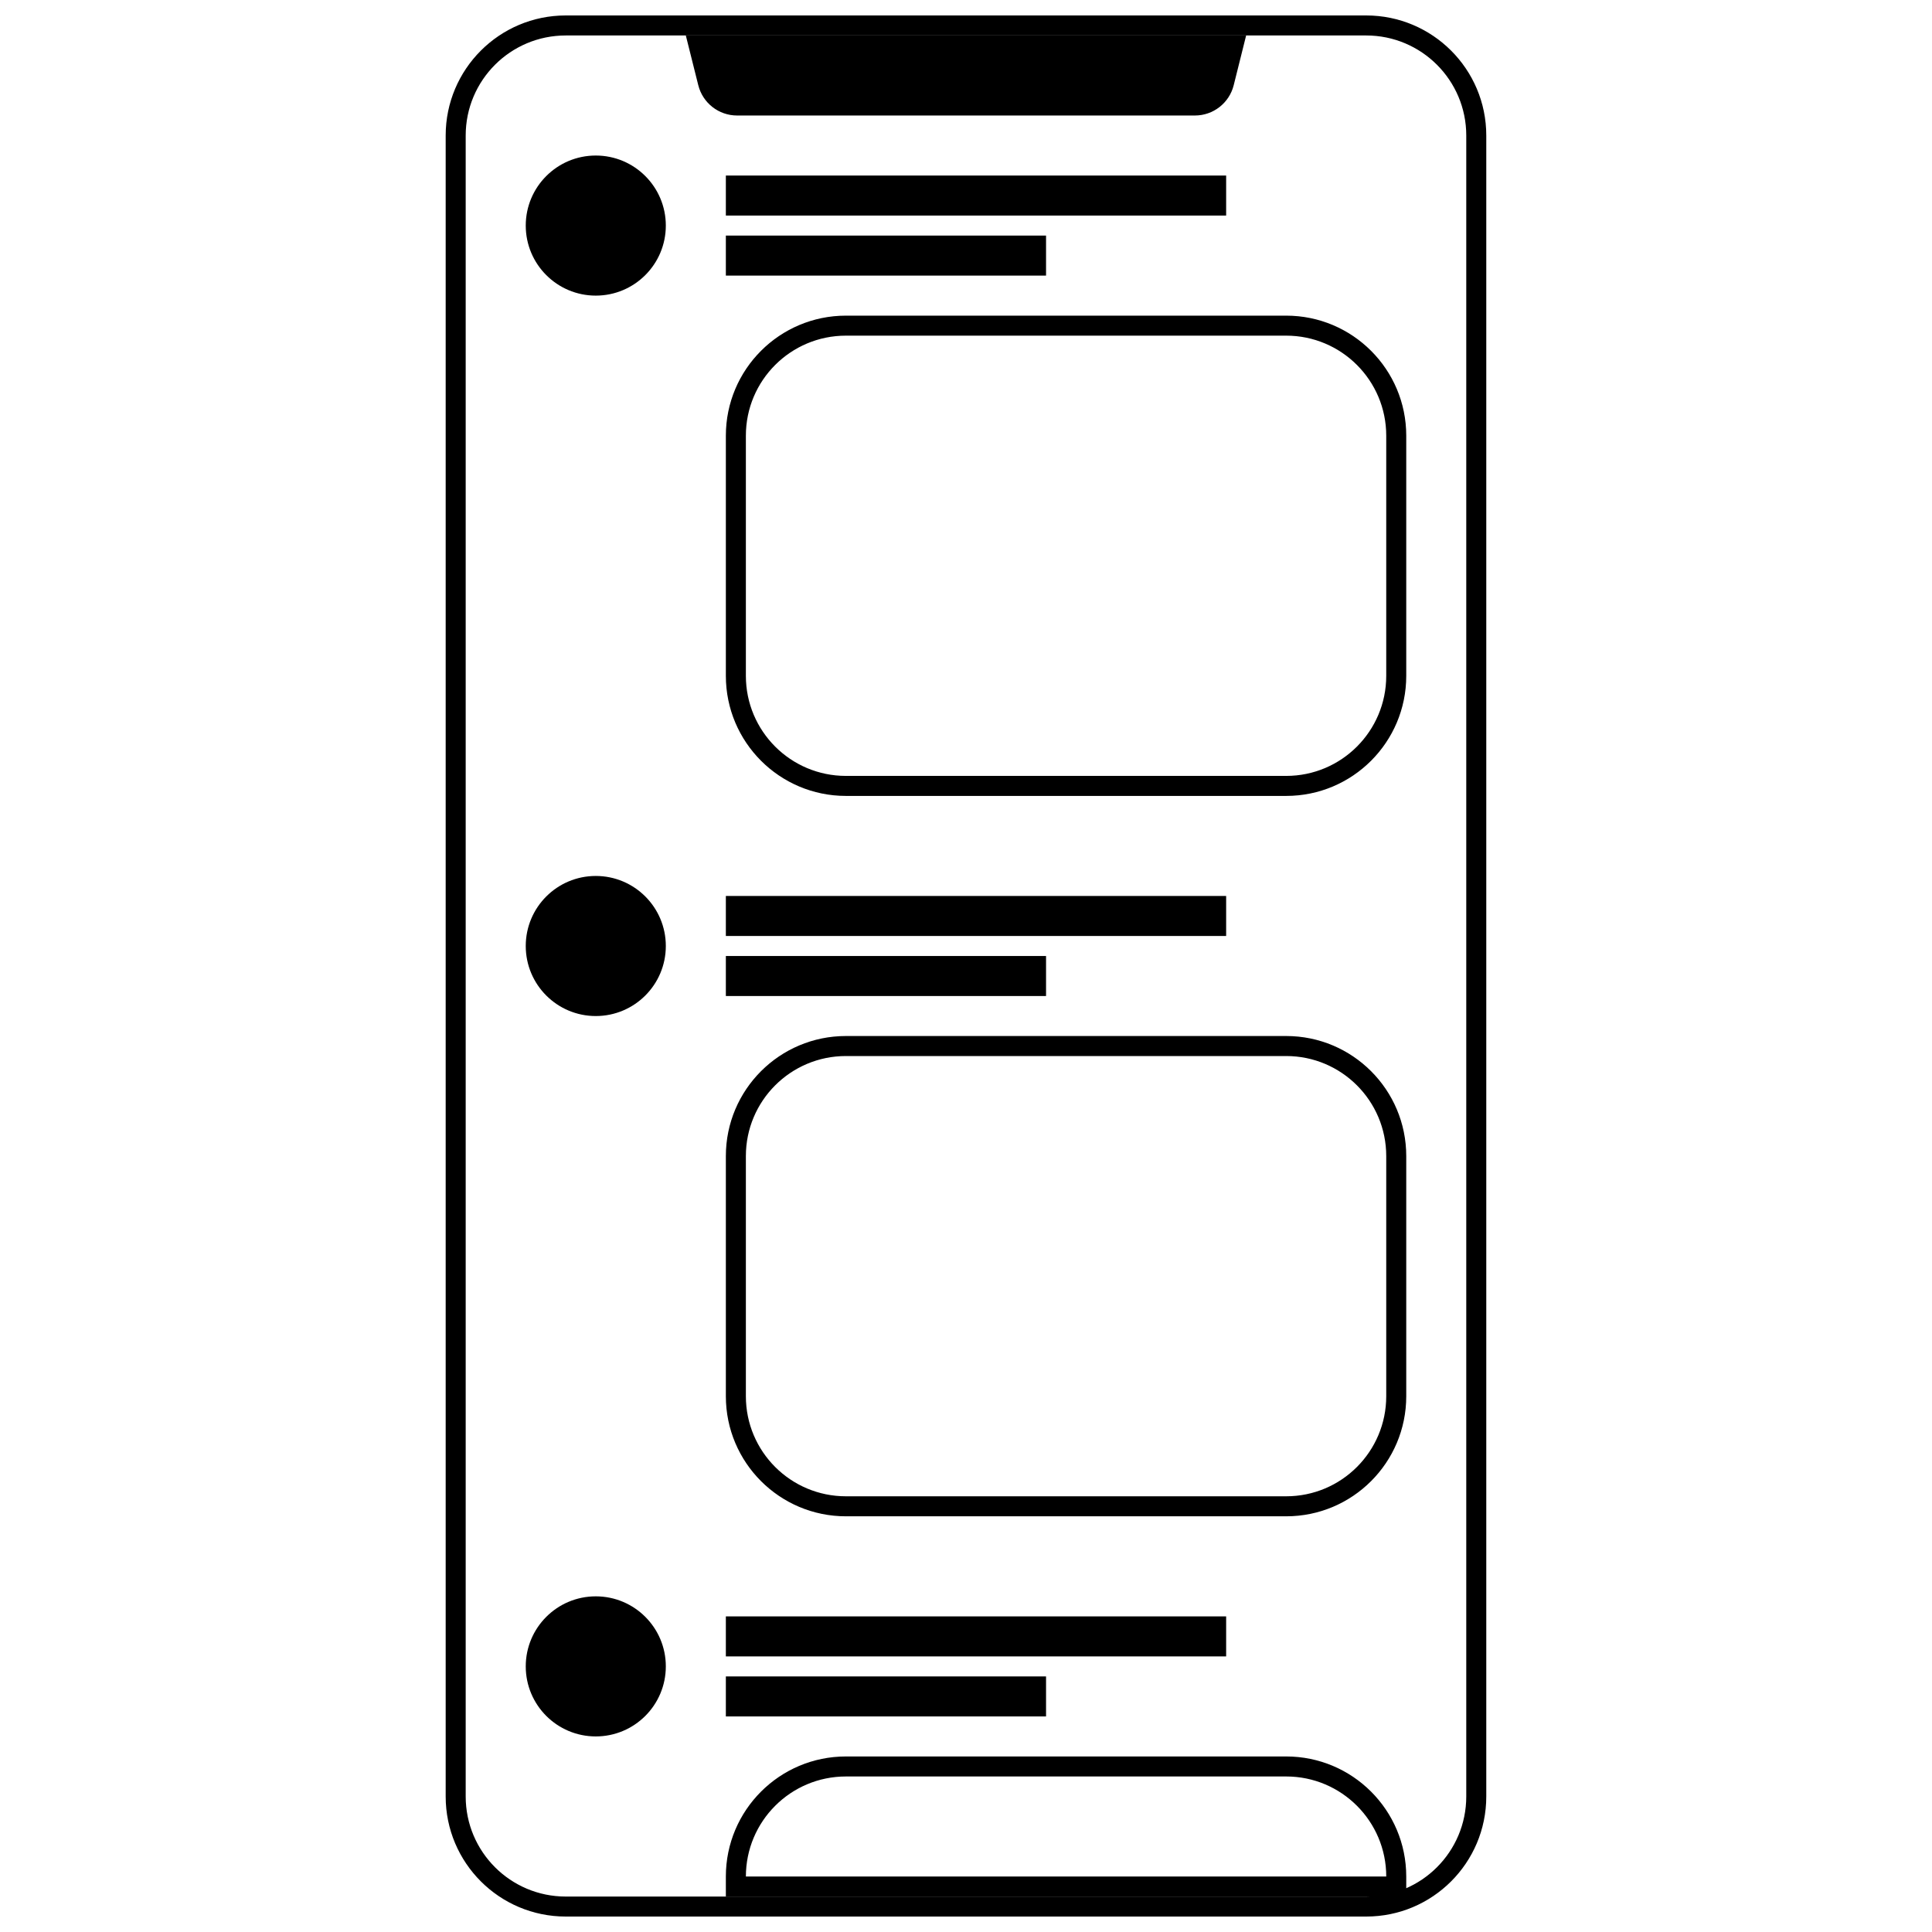 <?xml version="1.0" encoding="UTF-8"?>
<!-- Uploaded to: ICON Repo, www.iconrepo.com, Generator: ICON Repo Mixer Tools -->
<svg width="800px" height="800px" version="1.1" viewBox="144 144 512 512" xmlns="http://www.w3.org/2000/svg">
 <defs>
  <clipPath id="a">
   <path d="m262 148.09h276v503.81h-276z"/>
  </clipPath>
 </defs>
 <g clip-path="url(#a)">
  <path d="m293.93 153.4c-14.645 0-26.516 11.871-26.516 26.516v440.17c0 14.645 11.871 26.52 26.516 26.52h212.13c14.645 0 26.516-11.875 26.516-26.52v-440.17c0-14.645-11.871-26.516-26.516-26.516zm0-5.305h212.13c17.574 0 31.82 14.246 31.82 31.82v440.17c0 17.574-14.246 31.82-31.82 31.82h-212.13c-17.574 0-31.82-14.246-31.82-31.82v-440.17c0-17.574 14.246-31.82 31.82-31.82z"/>
 </g>
 <path d="m320.45 203.78c0 10.25-8.309 18.562-18.562 18.562-10.25 0-18.559-8.312-18.559-18.562s8.309-18.562 18.559-18.562c10.254 0 18.562 8.312 18.562 18.562" fill-rule="evenodd"/>
 <path d="m336.36 190.52h132.58v10.605h-132.58z" fill-rule="evenodd"/>
 <path d="m336.36 206.43h84.852v10.605h-84.852z" fill-rule="evenodd"/>
 <path d="m325.75 153.4h148.49l-3.293 13.176c-1.18 4.723-5.422 8.035-10.289 8.035h-121.32c-4.867 0-9.109-3.312-10.289-8.035z" fill-rule="evenodd"/>
 <path d="m368.18 232.95c-14.645 0-26.516 11.871-26.516 26.516v63.641c0 14.645 11.871 26.516 26.516 26.516h116.67c14.645 0 26.516-11.871 26.516-26.516v-63.641c0-14.645-11.871-26.516-26.516-26.516zm0-5.301h116.67c17.574 0 31.82 14.246 31.82 31.816v63.641c0 17.574-14.246 31.82-31.82 31.82h-116.67c-17.574 0-31.82-14.246-31.82-31.82v-63.641c0-17.57 14.246-31.816 31.82-31.816z"/>
 <path d="m320.45 394.7c0 10.25-8.309 18.562-18.562 18.562-10.25 0-18.559-8.312-18.559-18.562s8.309-18.562 18.559-18.562c10.254 0 18.562 8.312 18.562 18.562" fill-rule="evenodd"/>
 <path d="m336.36 381.44h132.58v10.605h-132.58z" fill-rule="evenodd"/>
 <path d="m336.36 397.35h84.852v10.605h-84.852z" fill-rule="evenodd"/>
 <path d="m320.45 585.61c0 10.25-8.309 18.562-18.562 18.562-10.25 0-18.559-8.312-18.559-18.562s8.309-18.562 18.559-18.562c10.254 0 18.562 8.312 18.562 18.562" fill-rule="evenodd"/>
 <path d="m336.36 572.36h132.58v10.605h-132.58z" fill-rule="evenodd"/>
 <path d="m336.36 588.27h84.852v10.605h-84.852z" fill-rule="evenodd"/>
 <path d="m368.18 423.86c-14.645 0-26.516 11.871-26.516 26.516v63.641c0 14.645 11.871 26.516 26.516 26.516h116.67c14.645 0 26.516-11.871 26.516-26.516v-63.641c0-14.645-11.871-26.516-26.516-26.516zm0-5.305h116.67c17.574 0 31.82 14.246 31.82 31.82v63.641c0 17.574-14.246 31.82-31.82 31.82h-116.67c-17.574 0-31.82-14.246-31.82-31.82v-63.641c0-17.574 14.246-31.82 31.82-31.82z"/>
 <path d="m511.37 641.3c0-14.645-11.871-26.516-26.516-26.516h-116.67c-14.645 0-26.516 11.871-26.516 26.516zm-143.19-31.82h116.67c17.574 0 31.82 14.246 31.82 31.82v5.305h-180.31v-5.305c0-17.574 14.246-31.82 31.82-31.82z"/>
</svg>
